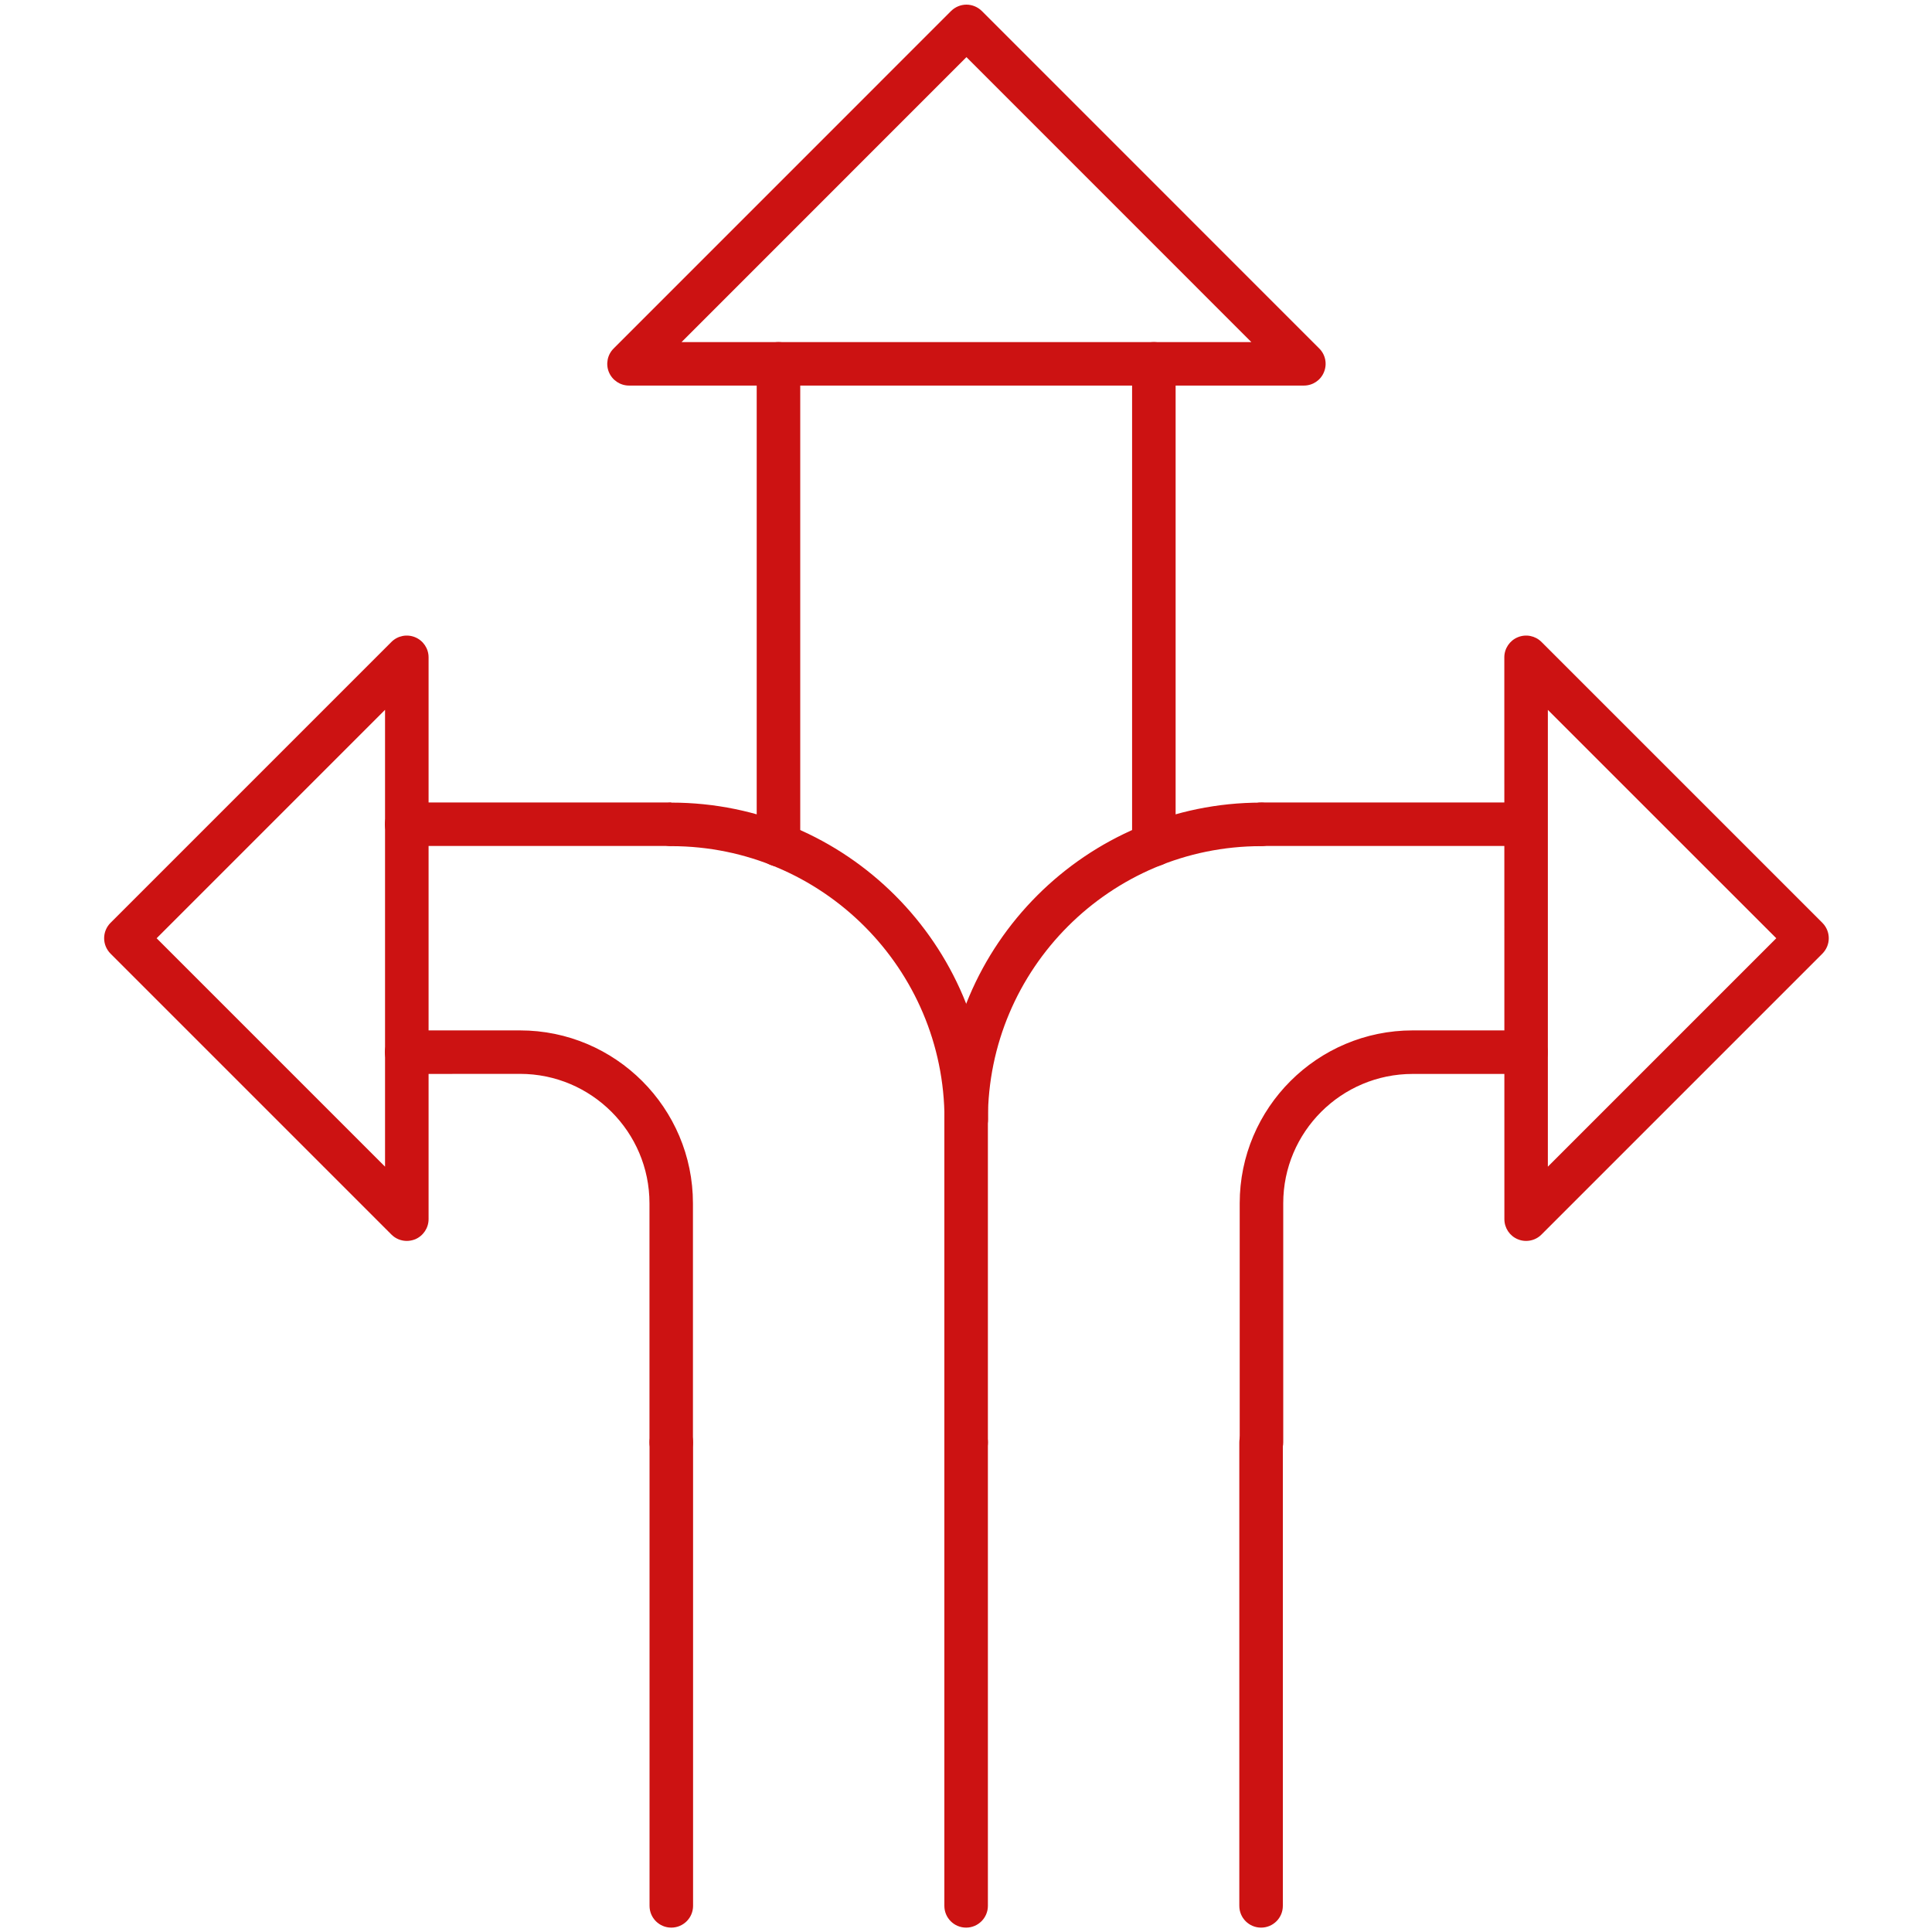 <svg width="38" height="38" viewBox="0 0 28 30" fill="none"
                                xmlns="http://www.w3.org/2000/svg">
                                <path
                                    d="M14.002 29.932C13.815 29.932 13.664 29.781 13.664 29.594V22.396C13.664 22.21 13.815 22.059 14.002 22.059C14.188 22.059 14.34 22.21 14.34 22.396V29.594C14.34 29.78 14.188 29.932 14.002 29.932V29.932ZM18.582 29.932C18.395 29.932 18.244 29.781 18.244 29.594L18.244 22.396C18.244 22.21 18.396 22.059 18.582 22.059C18.769 22.059 18.92 22.21 18.92 22.396V29.594C18.92 29.781 18.769 29.932 18.582 29.932Z"
                                    fill="#CC1212" />
                                <path
                                    d="M14.002 22.735C13.815 22.735 13.664 22.584 13.664 22.397V17.381C13.664 14.669 15.87 12.463 18.582 12.463C18.769 12.463 18.92 12.614 18.92 12.801C18.92 12.987 18.769 13.139 18.582 13.139C16.243 13.139 14.34 15.042 14.34 17.381V22.398C14.34 22.584 14.188 22.735 14.002 22.735Z"
                                    fill="#CC1212" />
                                <path
                                    d="M18.588 22.735C18.401 22.735 18.25 22.584 18.25 22.397V18.685C18.25 17.204 19.455 16 20.936 16H22.696C22.883 16 23.034 16.151 23.034 16.338C23.034 16.524 22.883 16.676 22.696 16.676H20.936C19.827 16.676 18.926 17.577 18.926 18.685V22.397C18.926 22.584 18.774 22.735 18.588 22.735Z"
                                    fill="#CC1212" />
                                <path
                                    d="M22.696 13.136H18.588C18.401 13.136 18.25 12.985 18.25 12.799C18.25 12.612 18.401 12.461 18.588 12.461H22.696V13.136Z"
                                    fill="#CC1212" />
                                <path
                                    d="M22.697 19.269C22.654 19.269 22.61 19.261 22.568 19.243C22.442 19.191 22.36 19.068 22.36 18.931L22.359 10.207C22.359 10.07 22.442 9.947 22.568 9.895C22.694 9.843 22.839 9.871 22.936 9.968L27.298 14.33C27.361 14.393 27.397 14.479 27.397 14.569C27.397 14.659 27.361 14.744 27.298 14.808L22.936 19.17C22.872 19.235 22.785 19.269 22.697 19.269ZM23.035 11.023V18.116L26.582 14.569L23.035 11.023Z"
                                    fill="#CC1212" />
                                <path
                                    d="M9.424 29.932C9.237 29.932 9.086 29.781 9.086 29.594V22.396C9.086 22.21 9.237 22.059 9.424 22.059C9.61 22.059 9.762 22.21 9.762 22.396V29.594C9.762 29.781 9.61 29.932 9.424 29.932Z"
                                    fill="#CC1212" />
                                <path
                                    d="M14.004 17.719C13.818 17.719 13.666 17.568 13.666 17.381C13.666 15.042 11.763 13.139 9.424 13.139C9.237 13.139 9.086 12.987 9.086 12.801C9.086 12.614 9.237 12.463 9.424 12.463C12.136 12.463 14.342 14.669 14.342 17.381C14.342 17.568 14.191 17.719 14.004 17.719Z"
                                    fill="#CC1212" />
                                <path
                                    d="M9.422 22.735C9.236 22.735 9.085 22.584 9.085 22.397V18.685C9.085 17.577 8.183 16.675 7.075 16.675L5.314 16.676C5.128 16.676 4.977 16.524 4.977 16.338C4.977 16.151 5.128 16 5.314 16H7.075C8.556 16 9.76 17.205 9.76 18.685V22.397C9.76 22.584 9.609 22.735 9.422 22.735Z"
                                    fill="#CC1212" />
                                <path
                                    d="M9.423 13.136H5.314C5.128 13.136 4.977 12.985 4.977 12.799C4.977 12.612 5.128 12.461 5.314 12.461H9.423V13.136Z"
                                    fill="#CC1212" />
                                <path
                                    d="M5.317 19.269C5.229 19.269 5.143 19.235 5.078 19.17L0.716 14.808C0.653 14.744 0.617 14.659 0.617 14.569C0.617 14.479 0.653 14.393 0.716 14.33L5.078 9.968C5.175 9.871 5.32 9.843 5.446 9.895C5.572 9.947 5.655 10.07 5.655 10.207V18.931C5.655 19.068 5.572 19.191 5.446 19.244C5.404 19.26 5.361 19.269 5.317 19.269ZM1.432 14.569L4.979 18.116V11.022L1.432 14.569Z"
                                    fill="#CC1212" />
                                <path
                                    d="M16.917 13.454C16.73 13.454 16.579 13.302 16.579 13.116V5.65C16.579 5.464 16.73 5.312 16.917 5.312C17.104 5.312 17.255 5.464 17.255 5.65V13.116C17.255 13.302 17.103 13.454 16.917 13.454ZM11.088 13.454C10.901 13.454 10.75 13.302 10.75 13.116V5.65C10.75 5.464 10.901 5.312 11.088 5.312C11.274 5.312 11.426 5.464 11.426 5.65V13.116C11.426 13.302 11.274 13.454 11.088 13.454Z"
                                    fill="#CC1212" />
                                <path
                                    d="M19.247 5.987H8.767C8.631 5.987 8.508 5.905 8.455 5.779C8.403 5.653 8.432 5.507 8.529 5.411L13.768 0.171C13.832 0.108 13.918 0.072 14.007 0.072C14.096 0.072 14.182 0.108 14.246 0.171L19.485 5.411C19.582 5.507 19.611 5.653 19.558 5.779C19.507 5.905 19.384 5.987 19.247 5.987ZM9.583 5.312H18.431L14.007 0.887L9.583 5.312Z"
                                    fill="#CC1212" />
                            </svg>